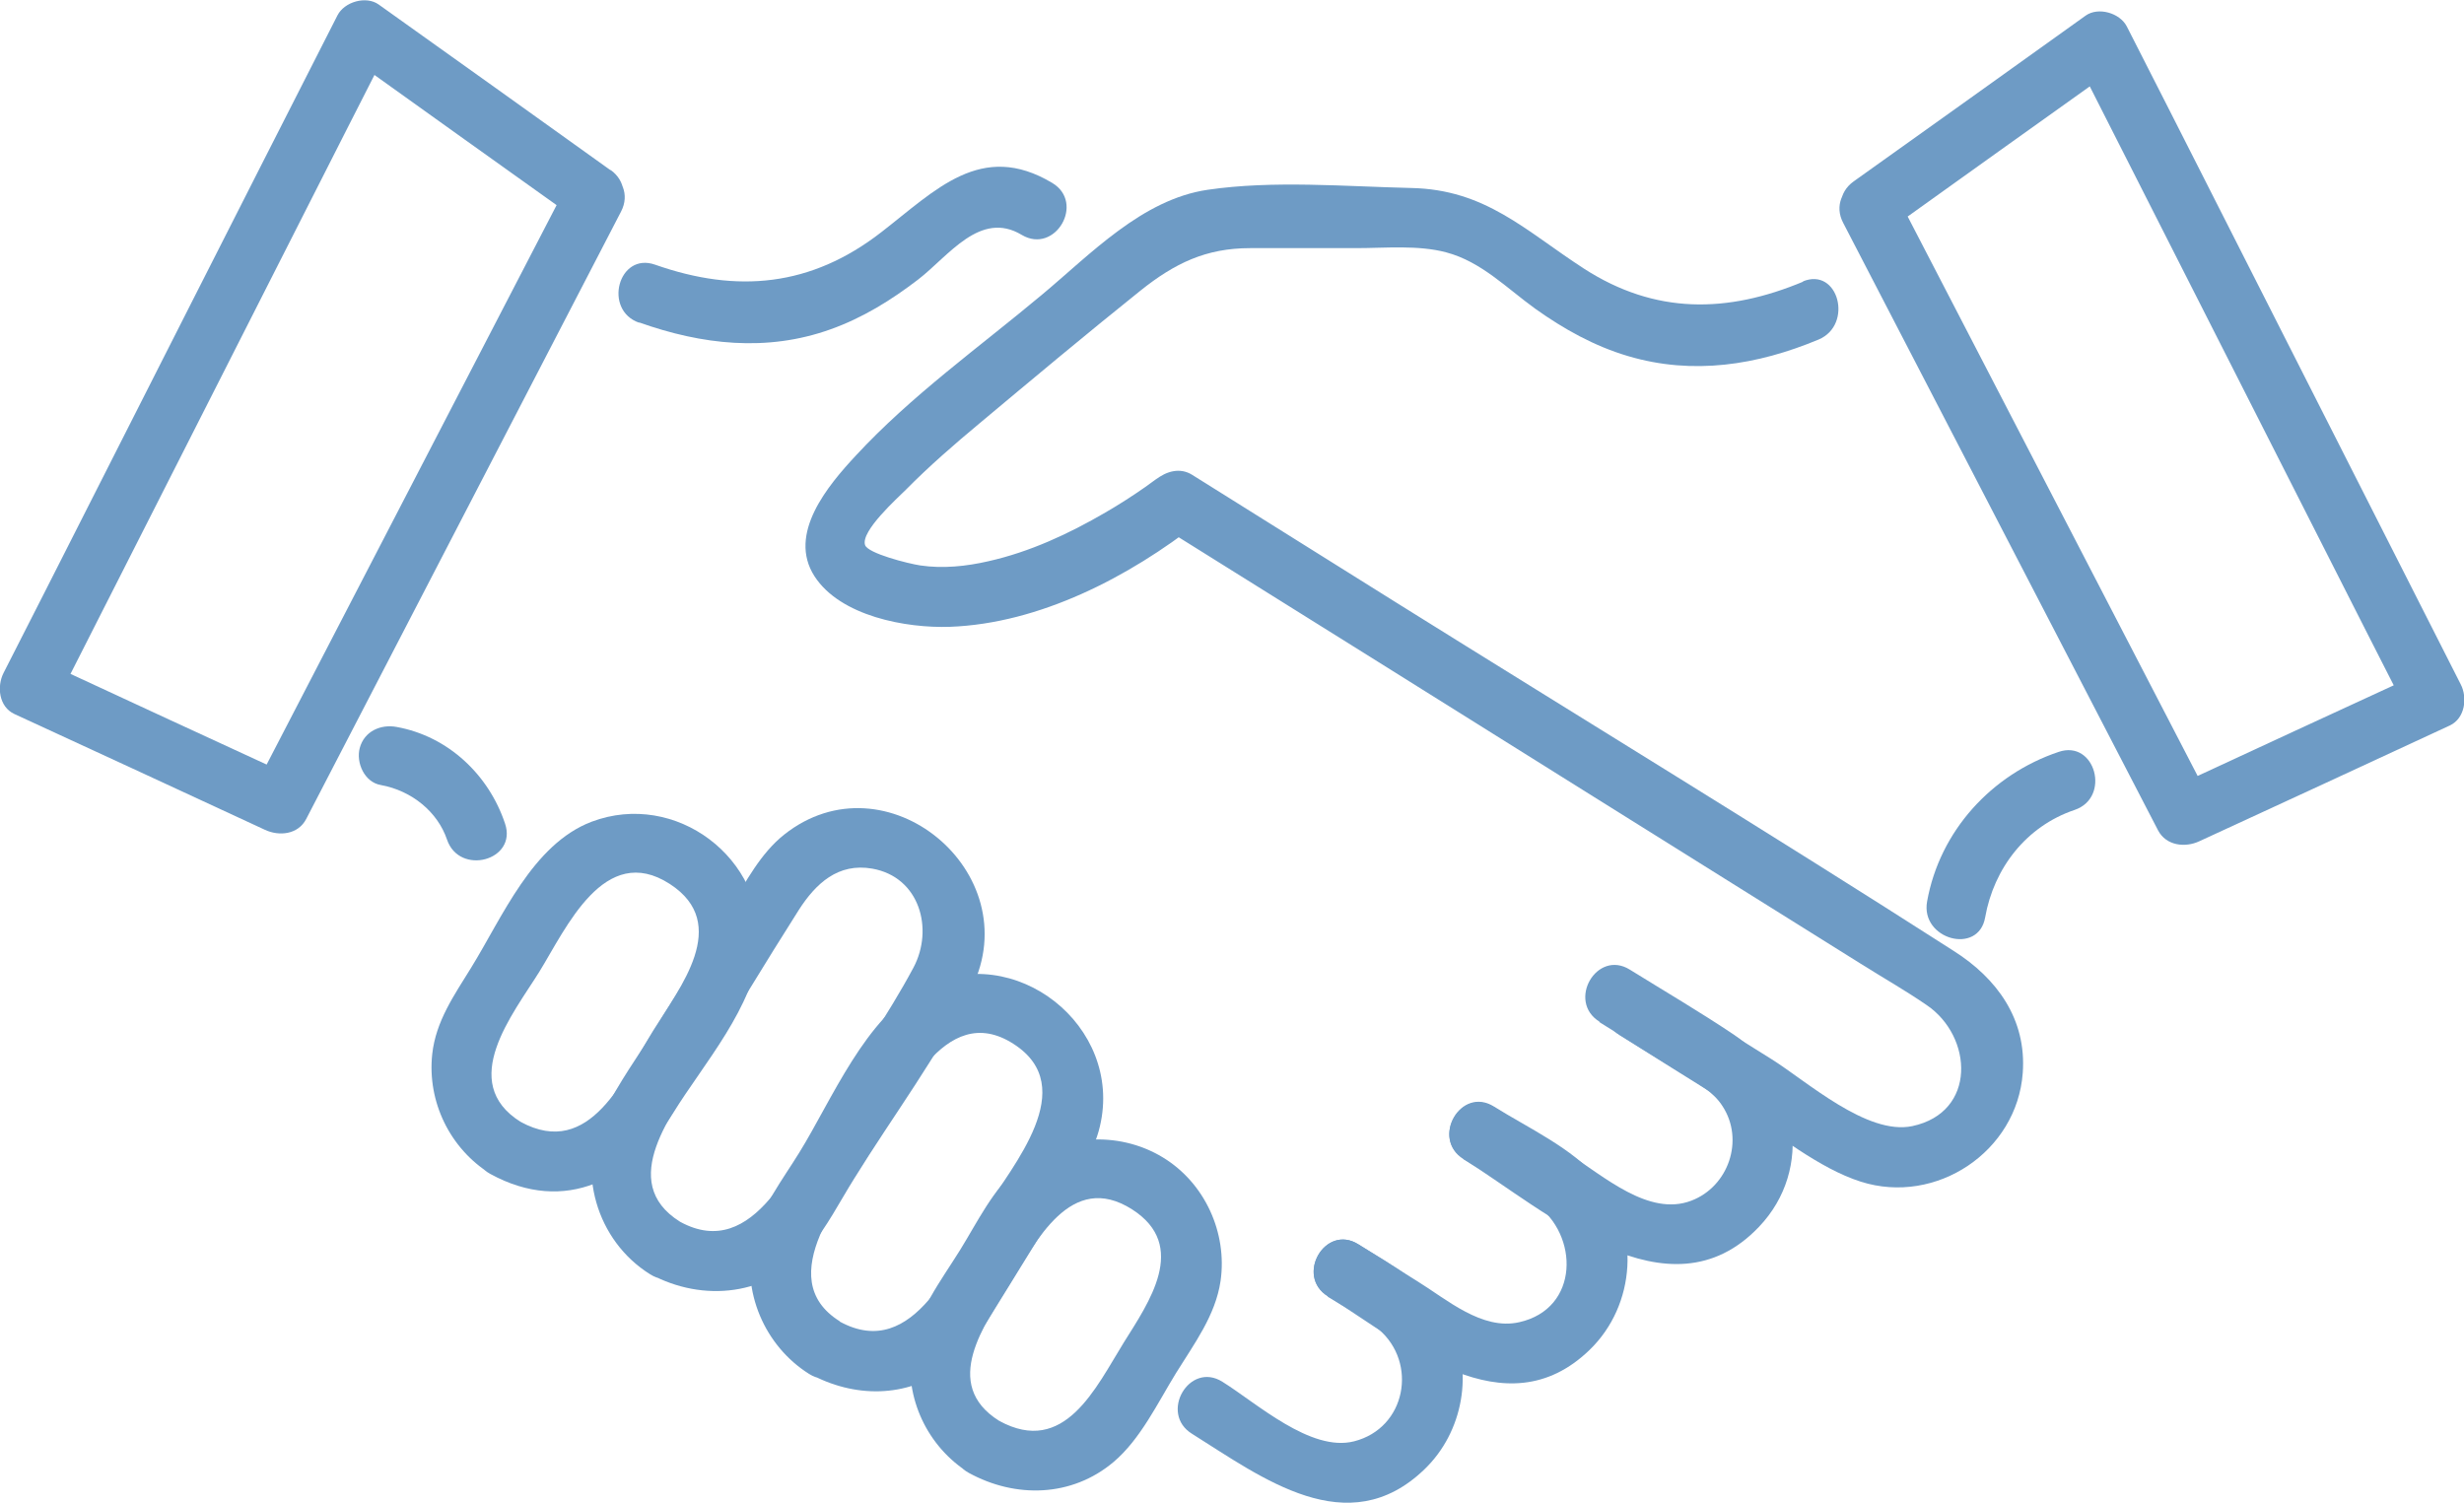 <?xml version="1.0" encoding="UTF-8"?>
<svg id="_レイヤー_2" data-name="レイヤー_2" xmlns="http://www.w3.org/2000/svg" viewBox="0 0 81.92 49.96">
  <defs>
    <style>
      .cls-1 {
        fill: #6e9bc5;
      }
    </style>
  </defs>
  <g id="_デザイン" data-name="デザイン">
    <g>
      <g>
        <path class="cls-1" d="M17.31,37.3c-2.11-1.32-.25-3.59.62-4.99.89-1.44,2.16-4.33,4.34-2.92,2.05,1.33.32,3.46-.55,4.87-.97,1.56-2.09,4.3-4.41,3.04-1.13-.62-2.15,1.11-1.01,1.73,2.5,1.37,4.72.17,6.09-2.04.98-1.59,2.71-3.55,2.85-5.49.22-2.97-2.78-5.23-5.57-4.18-1.97.75-2.97,3.18-4.01,4.86-.56.91-1.17,1.77-1.29,2.87-.17,1.58.59,3.14,1.94,3.98,1.1.69,2.11-1.05,1.01-1.73Z"/>
        <path class="cls-1" d="M22.61,40.62c-2.13-1.33-.21-3.64.66-5.05,1.1-1.77,2.17-3.56,3.29-5.32.56-.87,1.3-1.57,2.44-1.37,1.58.28,2.05,2.01,1.37,3.29-.86,1.61-1.95,3.14-2.91,4.7-1.02,1.64-2.37,5.11-4.85,3.75-1.13-.62-2.15,1.11-1.01,1.73,1.78.97,3.96.73,5.31-.86.58-.69,1.01-1.54,1.48-2.29,1.29-2.09,2.84-4.15,3.92-6.36,1.88-3.84-2.86-7.77-6.24-5.09-.79.63-1.26,1.55-1.78,2.4-.82,1.33-1.65,2.66-2.47,3.99-.58.94-1.26,1.86-1.74,2.86-.93,1.9-.26,4.25,1.54,5.37,1.1.69,2.11-1.05,1.01-1.73Z"/>
        <path class="cls-1" d="M27.92,43.93c-2.31-1.44.19-4.28,1.1-5.76.93-1.49,2.36-4.96,4.68-3.46,2.24,1.44-.04,4.04-.96,5.53-1.02,1.64-2.33,5.06-4.82,3.7-1.13-.62-2.15,1.11-1.01,1.73,1.48.81,3.22.82,4.6-.2.78-.57,1.23-1.42,1.73-2.22.68-1.11,1.37-2.21,2.05-3.32.49-.79,1.07-1.57,1.28-2.49.78-3.33-2.83-6.18-5.88-4.62-1.91.98-3.04,3.76-4.11,5.49-.56.91-1.29,1.85-1.54,2.91-.4,1.71.38,3.53,1.86,4.46,1.1.69,2.11-1.05,1.01-1.73Z"/>
        <path class="cls-1" d="M33.22,47.24c-1.95-1.22-.48-3.21.35-4.55.86-1.39,2.03-3.78,4.07-2.48,1.89,1.21.55,3.1-.28,4.43-.93,1.5-1.97,3.79-4.14,2.6-1.13-.62-2.15,1.11-1.01,1.73,1.55.85,3.42.81,4.81-.36.9-.76,1.47-1.97,2.08-2.96.6-.97,1.31-1.91,1.48-3.06.23-1.6-.52-3.26-1.92-4.11-1.5-.91-3.47-.77-4.81.36-.84.71-1.36,1.8-1.93,2.72-.64,1.03-1.45,2.07-1.62,3.3-.23,1.62.53,3.24,1.92,4.11,1.1.69,2.11-1.05,1.01-1.73Z"/>
      </g>
      <g>
        <path class="cls-1" d="M59.96,9.36c-2.53,1.06-4.93,1.1-7.3-.43-1.96-1.27-3.27-2.63-5.75-2.68-2.19-.05-4.58-.26-6.76.06-2.18.32-3.89,2.14-5.51,3.49-2.08,1.74-4.34,3.35-6.19,5.35-.92.99-2.28,2.6-1.37,4.01.86,1.33,3.05,1.73,4.5,1.68,2.99-.11,5.96-1.66,8.28-3.48-.41.05-.81.1-1.22.16,4.79,2.99,9.57,5.98,14.36,8.98,2.95,1.85,5.91,3.69,8.86,5.54.73.46,1.49.89,2.2,1.38,1.53,1.04,1.67,3.56-.48,4.02-1.51.32-3.52-1.5-4.69-2.23-1.34-.84-2.69-1.68-4.03-2.52-1.1-.69-2.11,1.05-1.01,1.73,1.34.84,2.69,1.68,4.03,2.52,1.23.77,2.58,1.9,3.99,2.35,2.5.79,5.19-1,5.38-3.62.13-1.79-.86-3.14-2.29-4.05-6.13-3.93-12.35-7.72-18.53-11.58-2.26-1.42-4.53-2.83-6.79-4.25-.41-.26-.87-.12-1.22.16.3-.23-.24.17-.34.24-.43.3-.88.59-1.33.85-1.22.71-2.51,1.31-3.89,1.62-.74.17-1.51.25-2.26.14-.4-.06-1.75-.4-1.84-.68-.15-.46,1.08-1.56,1.36-1.84.77-.78,1.6-1.5,2.44-2.2,1.77-1.48,3.55-2.97,5.36-4.42,1.14-.91,2.18-1.41,3.64-1.41,1.17,0,2.35,0,3.52,0,.97,0,2.06-.11,3,.14,1.17.31,2.01,1.19,2.97,1.88.94.67,1.96,1.24,3.08,1.57,2.16.64,4.29.3,6.33-.55,1.17-.49.66-2.43-.53-1.93h0Z"/>
        <path class="cls-1" d="M53.17,33.98c.93.58,1.86,1.16,2.79,1.74.48.3,1,.57,1.31,1.06.73,1.12.2,2.67-1.04,3.14-1.41.54-2.91-.82-4.04-1.53-.84-.53-1.68-1.05-2.52-1.58-1.1-.69-2.11,1.05-1.01,1.73,2.75,1.72,6.81,5.41,9.82,2.25,1.84-1.93,1.31-4.93-.82-6.38-1.13-.76-2.31-1.45-3.47-2.17-1.1-.69-2.11,1.05-1.01,1.73h0Z"/>
        <path class="cls-1" d="M48.66,38.54c.79.49,1.62.95,2.39,1.49,1.45,1.02,1.47,3.48-.54,3.93-1.24.28-2.41-.76-3.4-1.37-.65-.41-1.3-.81-1.95-1.22-1.1-.69-2.11,1.05-1.01,1.73,2.53,1.58,5.89,4.5,8.7,1.78,1.54-1.49,1.7-4.01.31-5.66-.89-1.05-2.34-1.71-3.49-2.43-1.1-.69-2.11,1.05-1.01,1.73h0Z"/>
        <path class="cls-1" d="M44.14,43.11c.56.35,1.19.66,1.7,1.09,1.3,1.11.91,3.28-.82,3.72-1.44.37-3.24-1.27-4.38-1.98-1.1-.69-2.11,1.05-1.01,1.73,2.33,1.46,5.18,3.64,7.73,1.18,1.29-1.24,1.65-3.26.84-4.87-.64-1.26-1.89-1.89-3.04-2.61-1.1-.69-2.11,1.05-1.01,1.73h0Z"/>
      </g>
      <path class="cls-1" d="M21.25,10.72c2.08.74,4.24.99,6.36.23,1.07-.38,2.02-.97,2.92-1.66,1.01-.78,2.06-2.31,3.44-1.48,1.11.66,2.12-1.07,1.01-1.73-2.36-1.41-3.88.25-5.68,1.64-2.33,1.81-4.79,2.04-7.52,1.08-1.22-.43-1.74,1.51-.53,1.93h0Z"/>
      <path class="cls-1" d="M68.44,25c-2.23.75-3.95,2.63-4.37,4.97-.23,1.26,1.71,1.8,1.93.53.29-1.64,1.37-3.03,2.97-3.57,1.22-.41.69-2.35-.53-1.93h0Z"/>
      <path class="cls-1" d="M16.79,27.38c-.54-1.62-1.89-2.9-3.6-3.21-.53-.1-1.08.14-1.23.7-.13.49.16,1.14.7,1.23,1.04.19,1.89.9,2.2,1.81.41,1.22,2.35.7,1.93-.53h0Z"/>
      <path class="cls-1" d="M62.64,7.76c2.57-1.84,5.14-3.68,7.71-5.51-.46-.12-.91-.24-1.37-.36,3.23,6.37,6.47,12.75,9.7,19.12.47.92.93,1.83,1.4,2.75.12-.46.24-.91.36-1.37-2.78,1.28-5.55,2.56-8.33,3.85.46.12.91.24,1.37.36-3.49-6.73-6.98-13.47-10.47-20.2-.59-1.15-2.33-.13-1.73,1.01,3.49,6.73,6.98,13.47,10.47,20.2.27.51.9.58,1.37.36,2.78-1.28,5.55-2.56,8.33-3.85.51-.24.59-.93.36-1.37-3.23-6.37-6.47-12.75-9.7-19.12-.47-.92-.93-1.83-1.4-2.75-.23-.45-.95-.66-1.37-.36-2.57,1.84-5.14,3.68-7.71,5.51-1.04.74-.04,2.48,1.01,1.73Z"/>
      <path class="cls-1" d="M20.3,5.66c-2.57-1.84-5.14-3.68-7.71-5.51-.42-.3-1.14-.09-1.37.36C7.98,6.87,4.75,13.25,1.52,19.62c-.47.92-.93,1.83-1.4,2.75-.23.45-.16,1.13.36,1.37,2.78,1.28,5.55,2.56,8.33,3.85.47.22,1.1.16,1.37-.36,3.49-6.73,6.98-13.47,10.47-20.2.59-1.14-1.14-2.16-1.73-1.01-3.49,6.73-6.98,13.47-10.47,20.2.46-.12.91-.24,1.37-.36-2.78-1.28-5.55-2.56-8.33-3.85.12.46.24.91.36,1.37,3.23-6.37,6.47-12.75,9.7-19.12.47-.92.93-1.83,1.4-2.75-.46.12-.91.24-1.37.36,2.57,1.84,5.14,3.68,7.71,5.51,1.05.75,2.05-.99,1.01-1.73Z"/>
    </g>
  </g>
</svg>
